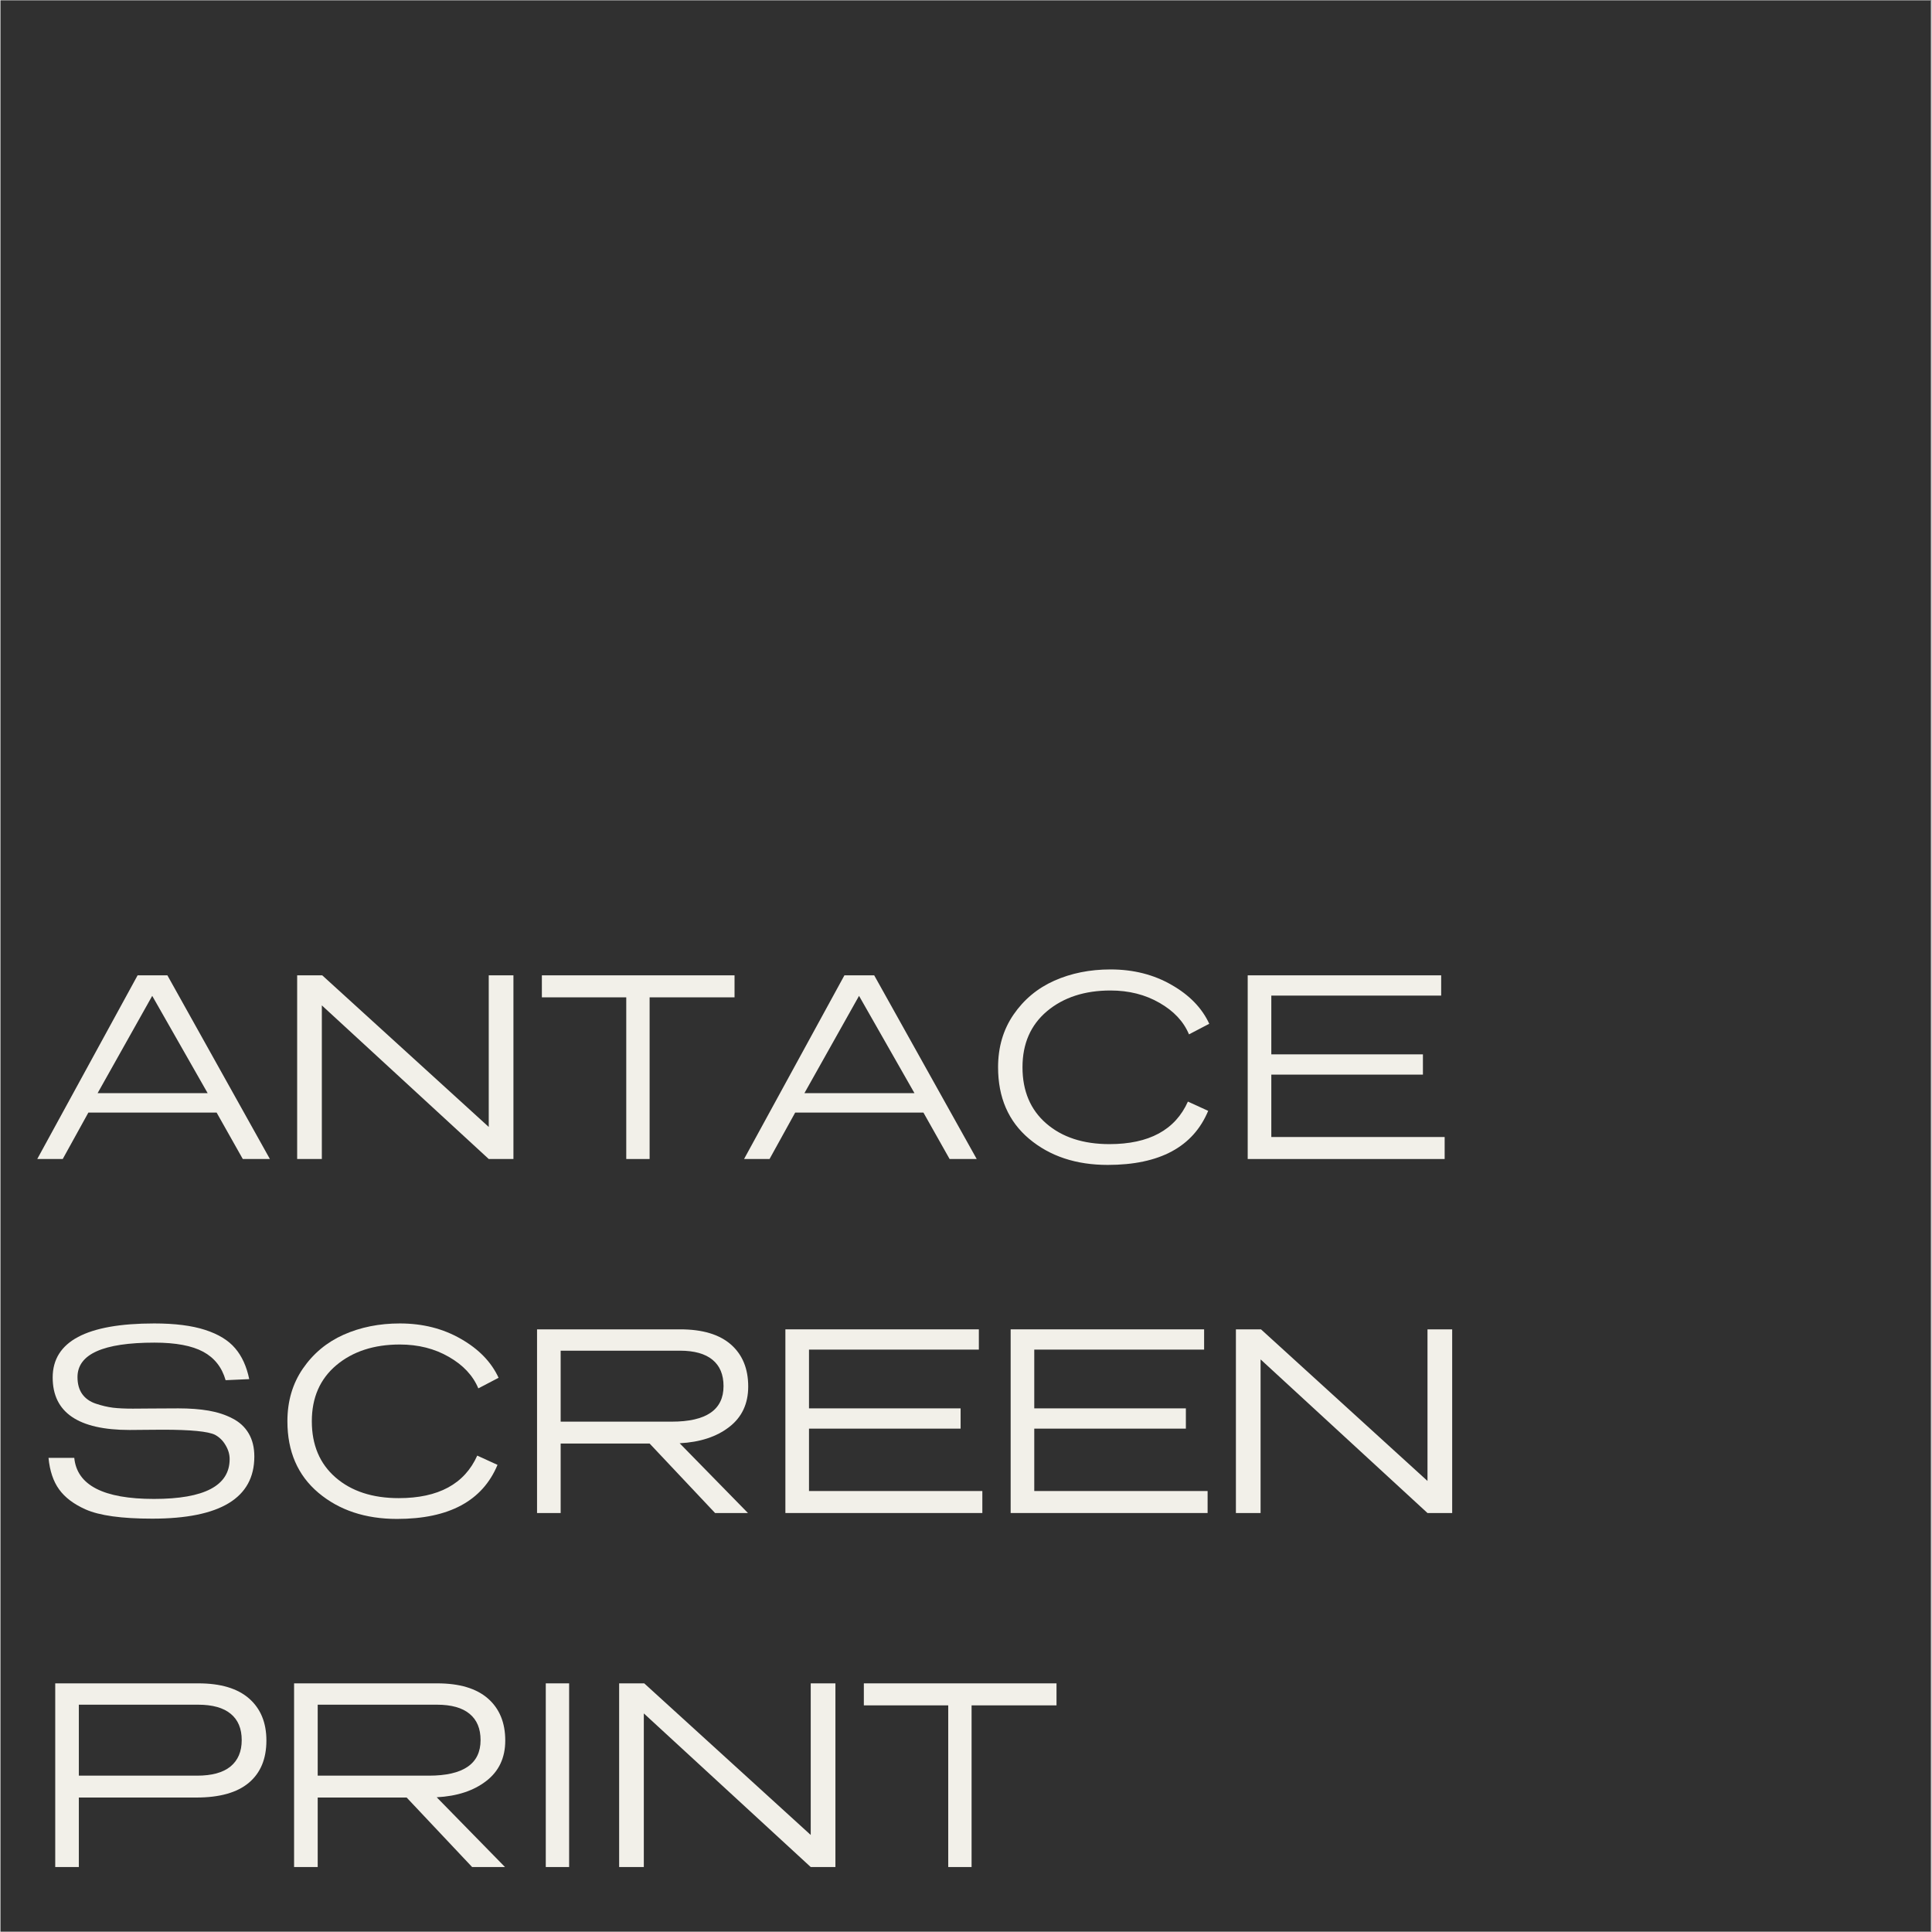 <svg version="1.0" preserveAspectRatio="xMidYMid meet" height="300" viewBox="0 0 224.88 225" zoomAndPan="magnify" width="300" xmlns:xlink="http://www.w3.org/1999/xlink" xmlns="http://www.w3.org/2000/svg"><rect x="0" y="0" width="224.88" height="225" fill="#808080" stroke="none"/><defs><g></g><clipPath id="85c2afb214"><path clip-rule="nonzero" d="M 0 0.059 L 224.762 0.059 L 224.762 224.938 L 0 224.938 Z M 0 0.059"></path></clipPath></defs><g clip-path="url(#85c2afb214)"><path fill-rule="nonzero" fill-opacity="1" d="M 0 0.059 L 224.879 0.059 L 224.879 224.941 L 0 224.941 Z M 0 0.059" fill="#ffffff"></path><path fill-rule="nonzero" fill-opacity="1" d="M 0 0.059 L 224.879 0.059 L 224.879 224.941 L 0 224.941 Z M 0 0.059" fill="#303030"></path></g><g fill-opacity="1" fill="#f2f0e9"><g transform="translate(3.684, 134.978)"><g><path d="M 15.75 -21.391 L 27.688 0 L 24.531 0 L 21.484 -5.406 L 6.547 -5.406 L 3.562 0 L 0.594 0 L 12.281 -21.391 Z M 13.984 -19 L 7.625 -7.672 L 20.438 -7.672 Z M 13.984 -19"></path></g></g></g><g fill-opacity="1" fill="#f2f0e9"><g transform="translate(31.859, 134.978)"><g><path d="M 27.875 -21.391 L 27.875 0 L 25 0 L 5.562 -17.891 L 5.562 0 L 2.688 0 L 2.688 -21.391 L 5.609 -21.391 L 25 -3.734 L 25 -21.391 Z M 27.875 -21.391"></path></g></g></g><g fill-opacity="1" fill="#f2f0e9"><g transform="translate(62.515, 134.978)"><g><path d="M 22.969 -21.391 L 22.969 -18.828 L 13.078 -18.828 L 13.078 0 L 10.359 0 L 10.359 -18.828 L 0.531 -18.828 L 0.531 -21.391 Z M 22.969 -21.391"></path></g></g></g><g fill-opacity="1" fill="#f2f0e9"><g transform="translate(85.999, 134.978)"><g><path d="M 15.75 -21.391 L 27.688 0 L 24.531 0 L 21.484 -5.406 L 6.547 -5.406 L 3.562 0 L 0.594 0 L 12.281 -21.391 Z M 13.984 -19 L 7.625 -7.672 L 20.438 -7.672 Z M 13.984 -19"></path></g></g></g><g fill-opacity="1" fill="#f2f0e9"><g transform="translate(114.175, 134.978)"><g><path d="M 26.594 -15.75 L 24.234 -14.516 C 23.609 -16.016 22.461 -17.238 20.797 -18.188 C 19.141 -19.145 17.238 -19.625 15.094 -19.625 C 12.082 -19.625 9.617 -18.82 7.703 -17.219 C 5.797 -15.613 4.844 -13.438 4.844 -10.688 C 4.844 -7.926 5.766 -5.742 7.609 -4.141 C 9.461 -2.535 11.914 -1.734 14.969 -1.734 C 19.582 -1.734 22.629 -3.383 24.109 -6.688 L 26.469 -5.609 C 24.719 -1.41 20.816 0.688 14.766 0.688 C 11.078 0.688 8.023 -0.328 5.609 -2.359 C 3.203 -4.391 2 -7.164 2 -10.688 C 2 -13.02 2.598 -15.062 3.797 -16.812 C 5.004 -18.57 6.586 -19.891 8.547 -20.766 C 10.516 -21.641 12.695 -22.078 15.094 -22.078 C 17.758 -22.078 20.129 -21.477 22.203 -20.281 C 24.285 -19.094 25.75 -17.582 26.594 -15.75 Z M 26.594 -15.75"></path></g></g></g><g fill-opacity="1" fill="#f2f0e9"><g transform="translate(142.559, 134.978)"><g><path d="M 25.219 -21.391 L 25.219 -19.031 L 5.438 -19.031 L 5.438 -12.188 L 23.094 -12.188 L 23.094 -9.828 L 5.438 -9.828 L 5.438 -2.562 L 25.625 -2.562 L 25.625 0 L 2.688 0 L 2.688 -21.391 Z M 25.219 -21.391"></path></g></g></g><g fill-opacity="1" fill="#f2f0e9"><g transform="translate(3.684, 176.206)"><g><path d="M 25.281 -15.594 L 22.531 -15.469 C 22.102 -16.969 21.234 -18.07 19.922 -18.781 C 18.609 -19.488 16.719 -19.844 14.25 -19.844 C 8.27 -19.844 5.281 -18.504 5.281 -15.828 C 5.281 -15.035 5.461 -14.379 5.828 -13.859 C 6.203 -13.336 6.734 -12.961 7.422 -12.734 C 8.109 -12.504 8.77 -12.348 9.406 -12.266 C 10.039 -12.191 10.812 -12.156 11.719 -12.156 C 12.113 -12.156 12.828 -12.16 13.859 -12.172 C 14.898 -12.18 15.957 -12.188 17.031 -12.188 C 18.363 -12.188 19.539 -12.098 20.562 -11.922 C 21.594 -11.742 22.516 -11.441 23.328 -11.016 C 24.148 -10.598 24.781 -10.016 25.219 -9.266 C 25.656 -8.523 25.875 -7.629 25.875 -6.578 C 25.875 -1.754 21.91 0.656 13.984 0.656 C 10.422 0.656 7.832 0.297 6.219 -0.422 C 4.844 -1.035 3.816 -1.812 3.141 -2.75 C 2.461 -3.688 2.051 -4.91 1.906 -6.422 L 4.906 -6.422 C 5.219 -3.234 8.312 -1.641 14.188 -1.641 C 20.062 -1.641 23 -3.188 23 -6.281 C 23 -6.832 22.844 -7.367 22.531 -7.891 C 22.227 -8.422 21.816 -8.828 21.297 -9.109 C 20.504 -9.504 18.473 -9.703 15.203 -9.703 C 14.703 -9.703 14.035 -9.695 13.203 -9.688 C 12.367 -9.676 11.754 -9.672 11.359 -9.672 C 5.379 -9.672 2.391 -11.707 2.391 -15.781 C 2.391 -19.977 6.332 -22.078 14.219 -22.078 C 16.625 -22.078 18.598 -21.828 20.141 -21.328 C 21.691 -20.828 22.859 -20.113 23.641 -19.188 C 24.43 -18.27 24.977 -17.07 25.281 -15.594 Z M 25.281 -15.594"></path></g></g></g><g fill-opacity="1" fill="#f2f0e9"><g transform="translate(31.411, 176.206)"><g><path d="M 26.594 -15.75 L 24.234 -14.516 C 23.609 -16.016 22.461 -17.238 20.797 -18.188 C 19.141 -19.145 17.238 -19.625 15.094 -19.625 C 12.082 -19.625 9.617 -18.82 7.703 -17.219 C 5.797 -15.613 4.844 -13.438 4.844 -10.688 C 4.844 -7.926 5.766 -5.742 7.609 -4.141 C 9.461 -2.535 11.914 -1.734 14.969 -1.734 C 19.582 -1.734 22.629 -3.383 24.109 -6.688 L 26.469 -5.609 C 24.719 -1.41 20.816 0.688 14.766 0.688 C 11.078 0.688 8.023 -0.328 5.609 -2.359 C 3.203 -4.391 2 -7.164 2 -10.688 C 2 -13.02 2.598 -15.062 3.797 -16.812 C 5.004 -18.57 6.586 -19.891 8.547 -20.766 C 10.516 -21.641 12.695 -22.078 15.094 -22.078 C 17.758 -22.078 20.129 -21.477 22.203 -20.281 C 24.285 -19.094 25.75 -17.582 26.594 -15.75 Z M 26.594 -15.75"></path></g></g></g><g fill-opacity="1" fill="#f2f0e9"><g transform="translate(59.796, 176.206)"><g><path d="M 19.297 -8.125 L 27.25 0 L 23.422 0 L 15.797 -8.094 L 5.438 -8.094 L 5.438 0 L 2.688 0 L 2.688 -21.391 L 19.359 -21.391 C 21.953 -21.391 23.922 -20.801 25.266 -19.625 C 26.609 -18.445 27.281 -16.816 27.281 -14.734 C 27.281 -12.723 26.539 -11.148 25.062 -10.016 C 23.594 -8.879 21.672 -8.25 19.297 -8.125 Z M 19.328 -18.906 L 5.438 -18.906 L 5.438 -10.641 L 18.375 -10.641 C 22.395 -10.641 24.406 -12.02 24.406 -14.781 C 24.406 -16.125 23.977 -17.145 23.125 -17.844 C 22.27 -18.551 21.004 -18.906 19.328 -18.906 Z M 19.328 -18.906"></path></g></g></g><g fill-opacity="1" fill="#f2f0e9"><g transform="translate(88.718, 176.206)"><g><path d="M 25.219 -21.391 L 25.219 -19.031 L 5.438 -19.031 L 5.438 -12.188 L 23.094 -12.188 L 23.094 -9.828 L 5.438 -9.828 L 5.438 -2.562 L 25.625 -2.562 L 25.625 0 L 2.688 0 L 2.688 -21.391 Z M 25.219 -21.391"></path></g></g></g><g fill-opacity="1" fill="#f2f0e9"><g transform="translate(114.952, 176.206)"><g><path d="M 25.219 -21.391 L 25.219 -19.031 L 5.438 -19.031 L 5.438 -12.188 L 23.094 -12.188 L 23.094 -9.828 L 5.438 -9.828 L 5.438 -2.562 L 25.625 -2.562 L 25.625 0 L 2.688 0 L 2.688 -21.391 Z M 25.219 -21.391"></path></g></g></g><g fill-opacity="1" fill="#f2f0e9"><g transform="translate(141.185, 176.206)"><g><path d="M 27.875 -21.391 L 27.875 0 L 25 0 L 5.562 -17.891 L 5.562 0 L 2.688 0 L 2.688 -21.391 L 5.609 -21.391 L 25 -3.734 L 25 -21.391 Z M 27.875 -21.391"></path></g></g></g><g fill-opacity="1" fill="#f2f0e9"><g transform="translate(3.684, 217.434)"><g><path d="M 19.125 -8.094 L 5.438 -8.094 L 5.438 0 L 2.688 0 L 2.688 -21.391 L 19.359 -21.391 C 21.953 -21.391 23.922 -20.801 25.266 -19.625 C 26.609 -18.445 27.281 -16.816 27.281 -14.734 C 27.281 -12.598 26.598 -10.957 25.234 -9.812 C 23.867 -8.664 21.832 -8.094 19.125 -8.094 Z M 19.328 -18.906 L 5.438 -18.906 L 5.438 -10.641 L 19.203 -10.641 C 20.922 -10.641 22.219 -10.992 23.094 -11.703 C 23.969 -12.422 24.406 -13.445 24.406 -14.781 C 24.406 -16.125 23.977 -17.145 23.125 -17.844 C 22.27 -18.551 21.004 -18.906 19.328 -18.906 Z M 19.328 -18.906"></path></g></g></g><g fill-opacity="1" fill="#f2f0e9"><g transform="translate(31.501, 217.434)"><g><path d="M 19.297 -8.125 L 27.25 0 L 23.422 0 L 15.797 -8.094 L 5.438 -8.094 L 5.438 0 L 2.688 0 L 2.688 -21.391 L 19.359 -21.391 C 21.953 -21.391 23.922 -20.801 25.266 -19.625 C 26.609 -18.445 27.281 -16.816 27.281 -14.734 C 27.281 -12.723 26.539 -11.148 25.062 -10.016 C 23.594 -8.879 21.672 -8.25 19.297 -8.125 Z M 19.328 -18.906 L 5.438 -18.906 L 5.438 -10.641 L 18.375 -10.641 C 22.395 -10.641 24.406 -12.02 24.406 -14.781 C 24.406 -16.125 23.977 -17.145 23.125 -17.844 C 22.27 -18.551 21.004 -18.906 19.328 -18.906 Z M 19.328 -18.906"></path></g></g></g><g fill-opacity="1" fill="#f2f0e9"><g transform="translate(60.423, 217.434)"><g><path d="M 5.797 -21.391 L 5.797 0 L 3.078 0 L 3.078 -21.391 Z M 5.797 -21.391"></path></g></g></g><g fill-opacity="1" fill="#f2f0e9"><g transform="translate(69.357, 217.434)"><g><path d="M 27.875 -21.391 L 27.875 0 L 25 0 L 5.562 -17.891 L 5.562 0 L 2.688 0 L 2.688 -21.391 L 5.609 -21.391 L 25 -3.734 L 25 -21.391 Z M 27.875 -21.391"></path></g></g></g><g fill-opacity="1" fill="#f2f0e9"><g transform="translate(100.012, 217.434)"><g><path d="M 22.969 -21.391 L 22.969 -18.828 L 13.078 -18.828 L 13.078 0 L 10.359 0 L 10.359 -18.828 L 0.531 -18.828 L 0.531 -21.391 Z M 22.969 -21.391"></path></g></g></g></svg>